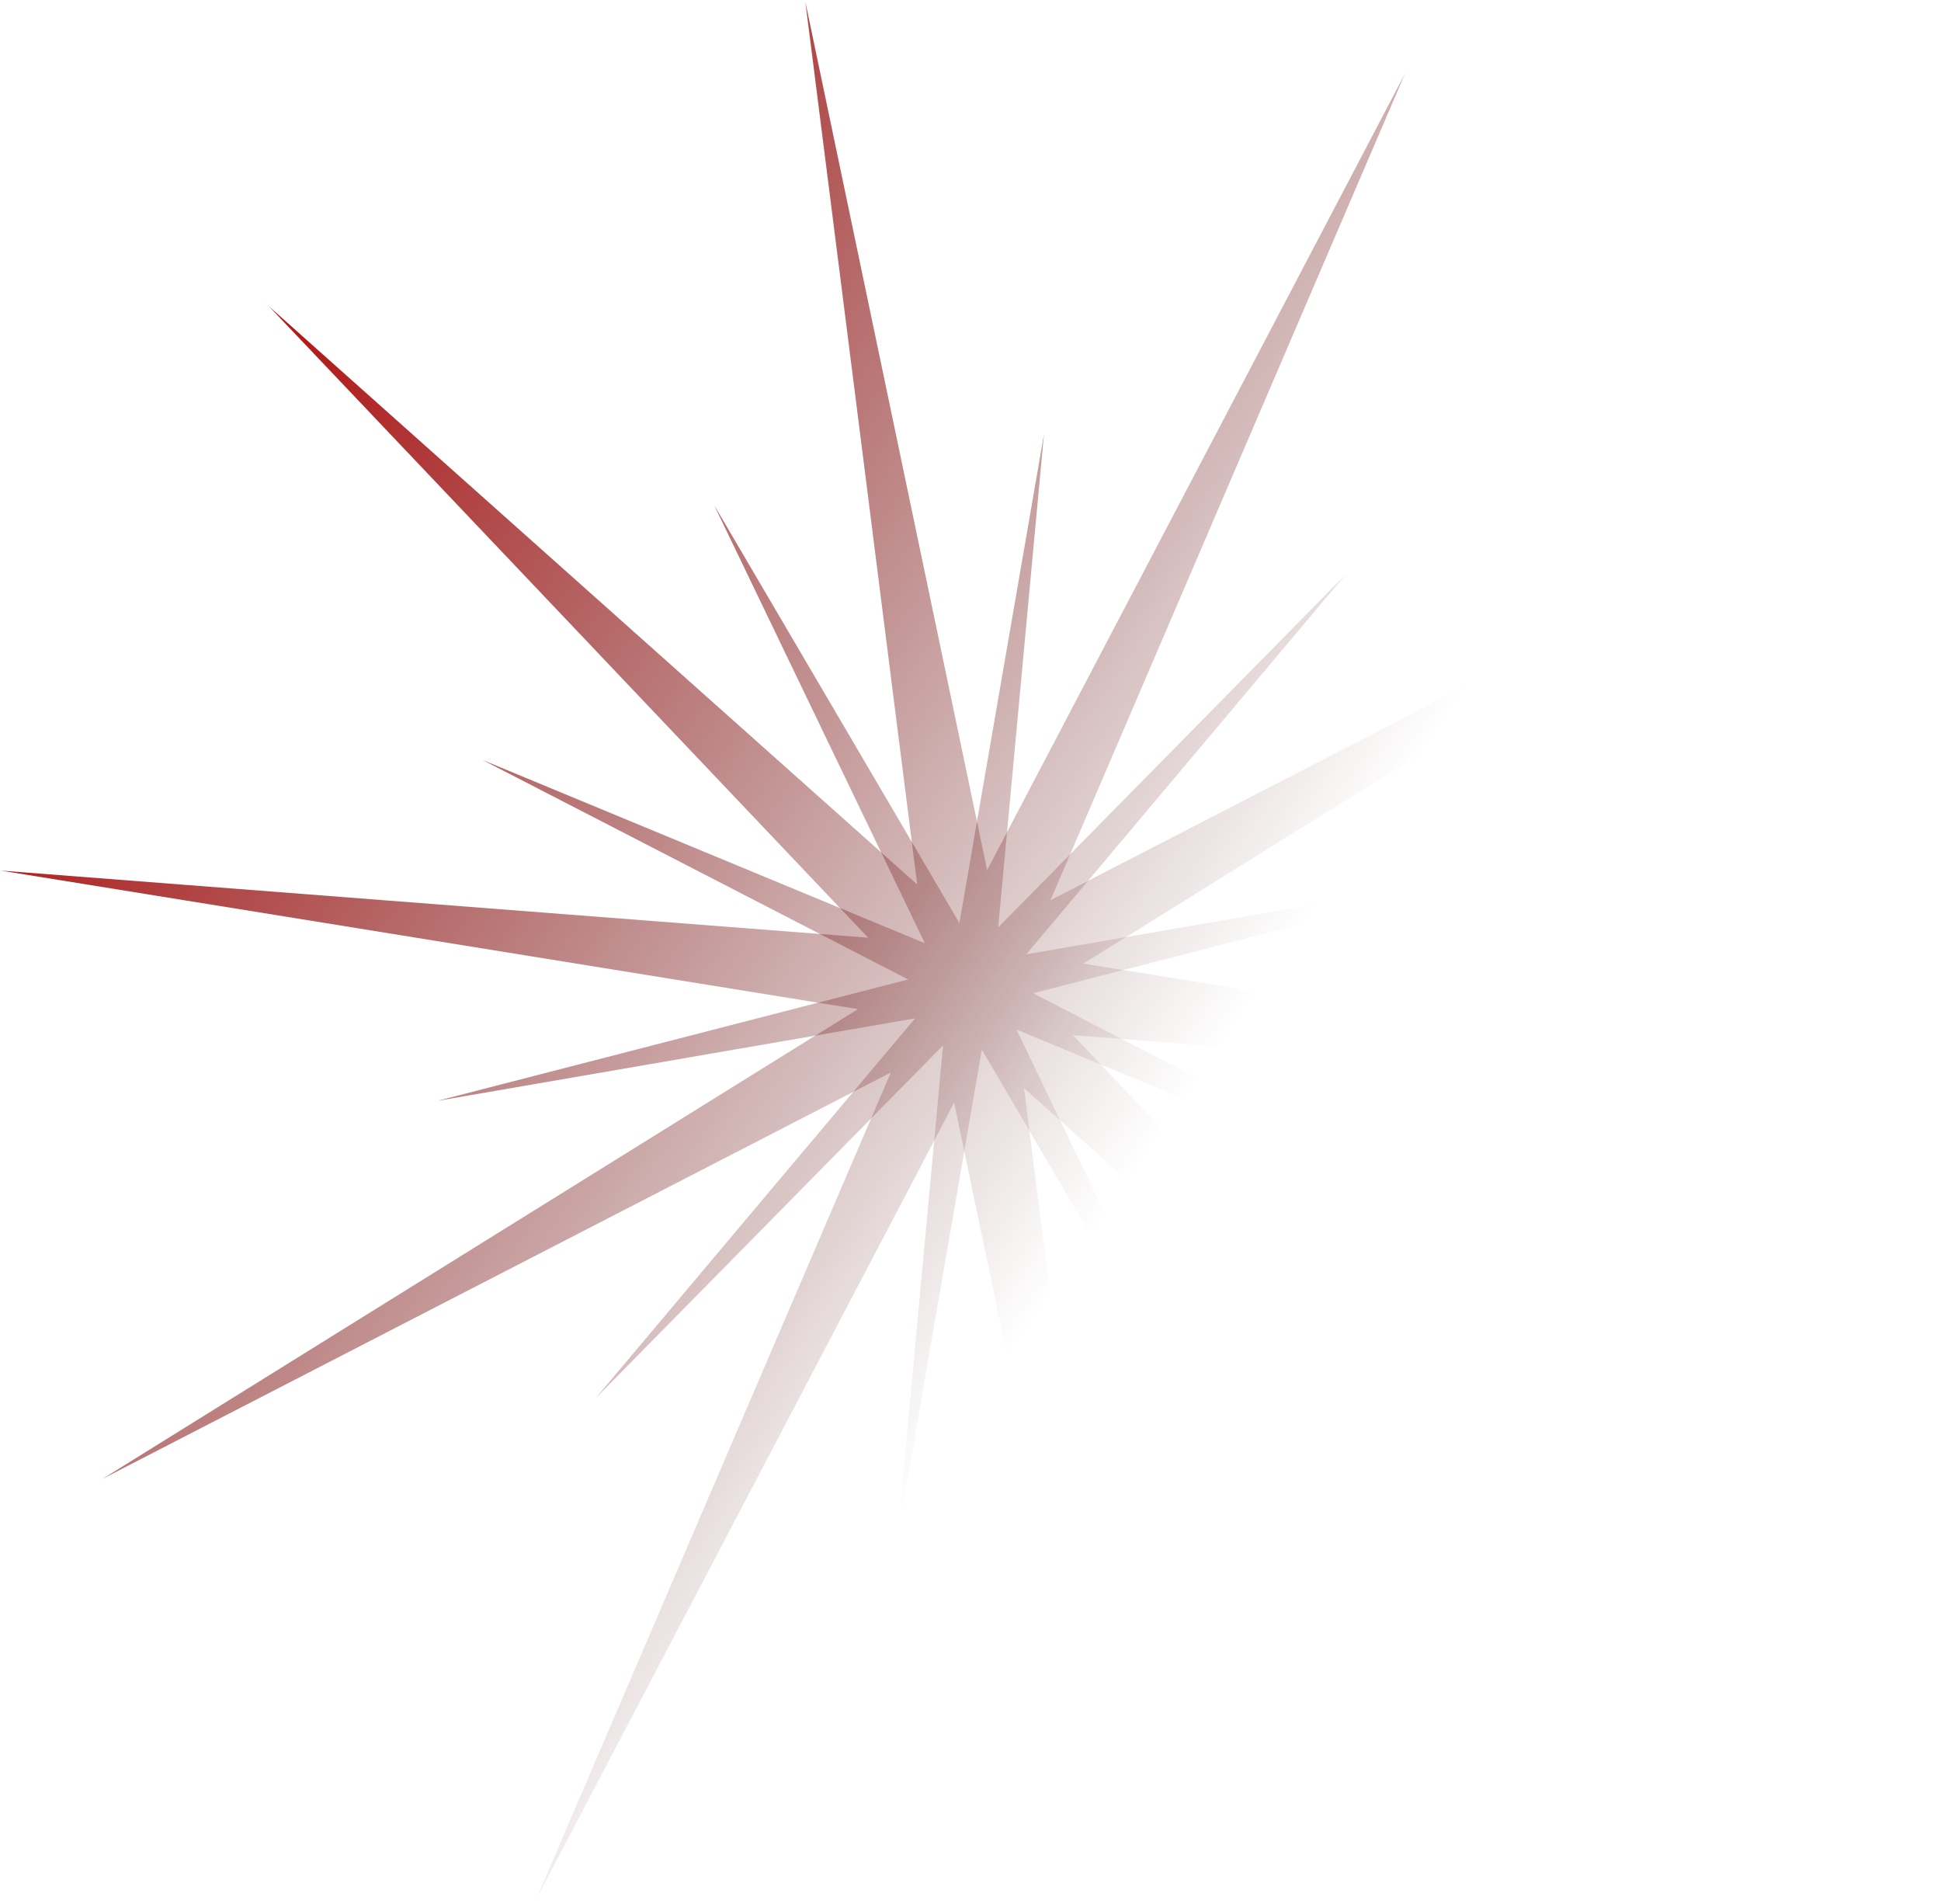 <?xml version="1.0" encoding="UTF-8"?> <svg xmlns="http://www.w3.org/2000/svg" width="784" height="769" viewBox="0 0 784 769" fill="none"><path d="M216.58 767.029L385.386 445.32L458.804 795.908L413.63 439.481L675.418 672.935L433.392 418.077L783.851 445.115L437.581 389.159L742.692 199.453L424.302 363.557L567.53 29.674L398.724 351.383L325.306 0.795L370.48 357.222L108.692 123.768L350.679 378.709L0.26 351.588L346.529 407.544L41.418 597.25L359.809 433.146L216.58 767.029Z" fill="url(#paint0_linear_108_82)"></path><path d="M362.439 621.295L396.589 423.923L495.643 592.674L410.551 415.775L589.182 489.88L417.313 401.14L607.498 352.099L414.507 385.42L543.555 231.991L403.192 374.526L421.672 175.408L387.521 372.78L288.468 204.029L373.559 380.928L194.889 306.906L366.798 395.563L176.613 444.604L369.603 411.283L240.555 564.712L380.919 422.177L362.439 621.295Z" fill="url(#paint1_linear_108_82)"></path><defs><linearGradient id="paint0_linear_108_82" x1="439.011" y1="501.202" x2="54.476" y2="237.678" gradientUnits="userSpaceOnUse"><stop stop-color="#4C0B0B" stop-opacity="0"></stop><stop offset="1" stop-color="#B21A1A"></stop></linearGradient><linearGradient id="paint1_linear_108_82" x1="439.011" y1="501.202" x2="54.476" y2="237.678" gradientUnits="userSpaceOnUse"><stop stop-color="#4C0B0B" stop-opacity="0"></stop><stop offset="1" stop-color="#B21A1A"></stop></linearGradient></defs></svg> 